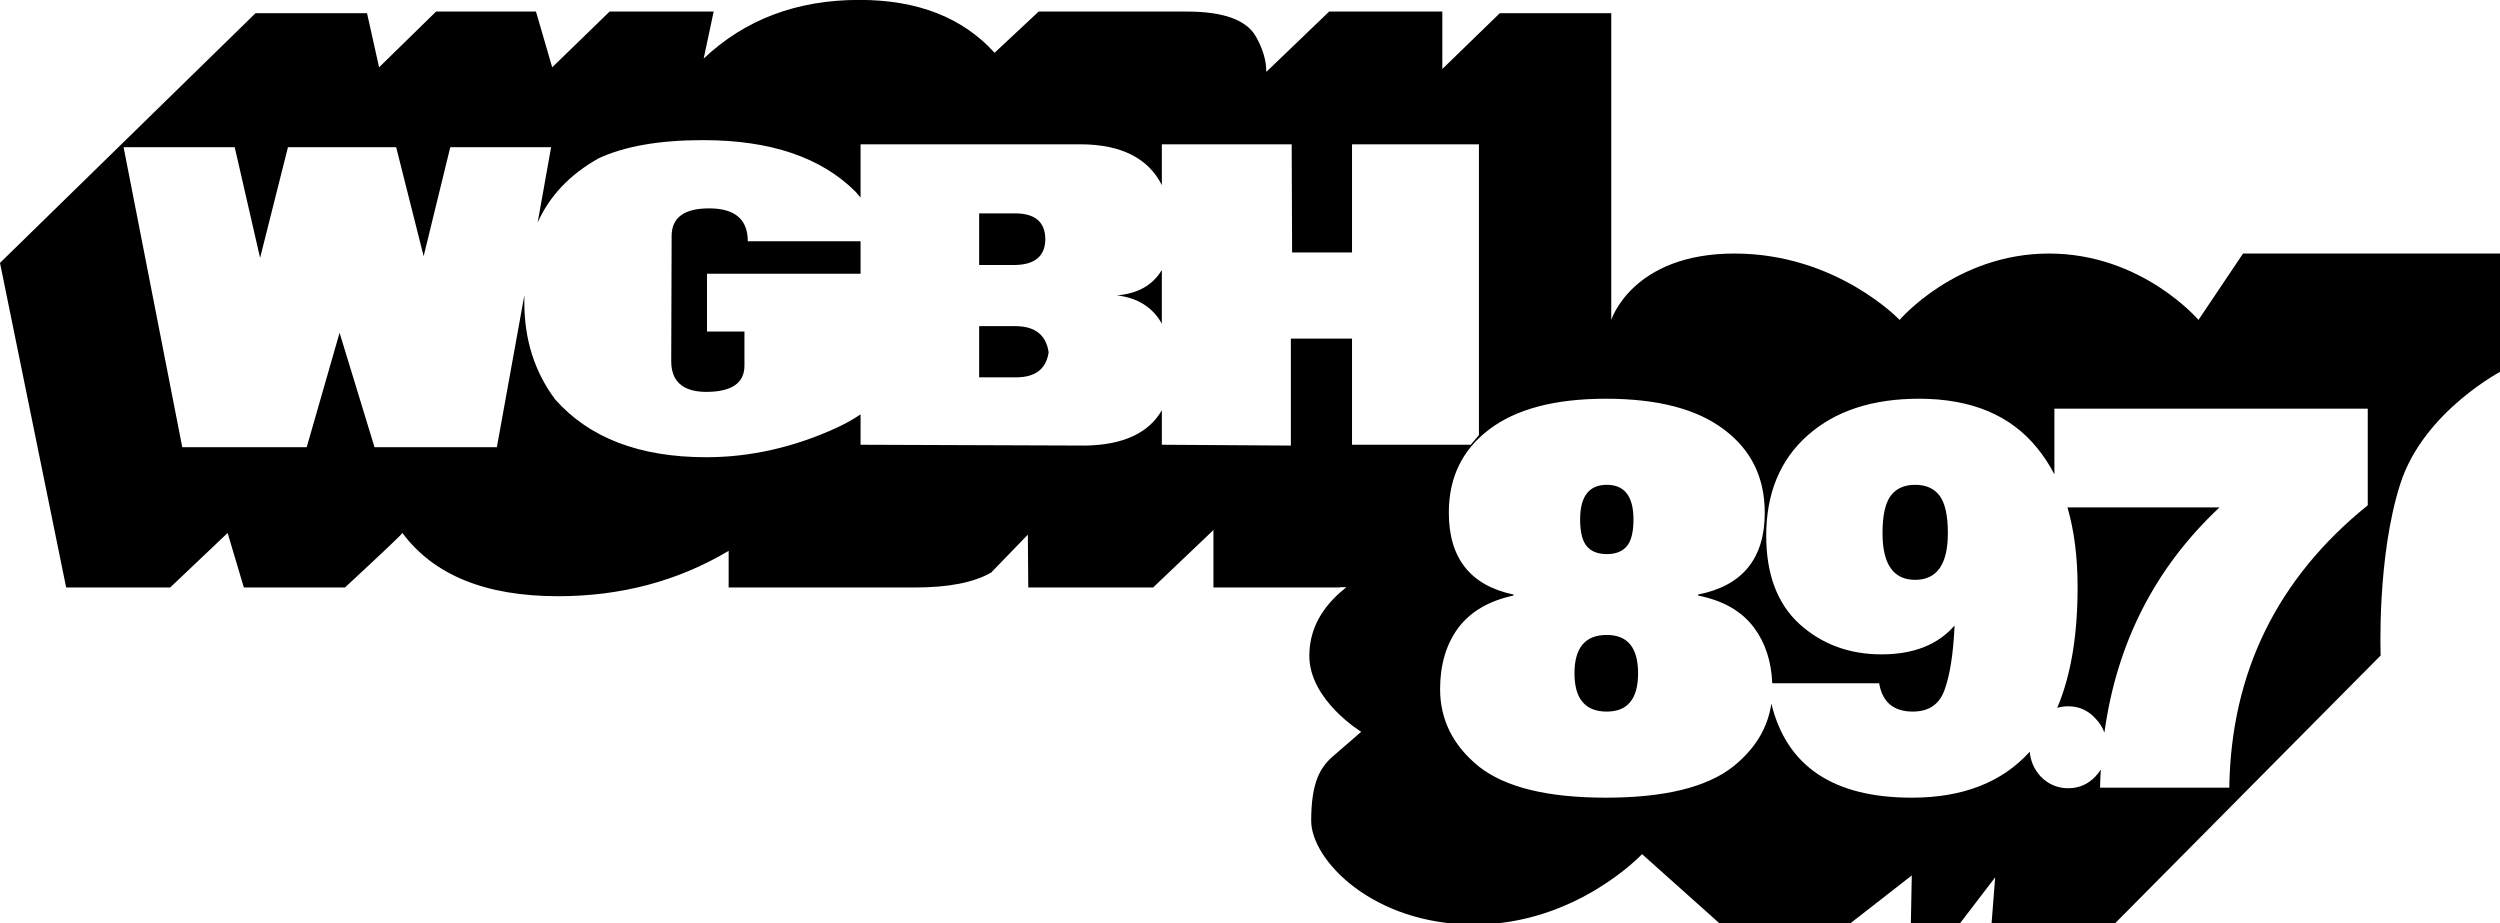 <?xml version="1.0" encoding="UTF-8" standalone="no"?>
<svg
   xmlns:dc="http://purl.org/dc/elements/1.1/"
   xmlns:cc="http://creativecommons.org/ns#"
   xmlns:rdf="http://www.w3.org/1999/02/22-rdf-syntax-ns#"
   xmlns:svg="http://www.w3.org/2000/svg"
   xmlns="http://www.w3.org/2000/svg"
   xmlns:sodipodi="http://sodipodi.sourceforge.net/DTD/sodipodi-0.dtd"
   xmlns:inkscape="http://www.inkscape.org/namespaces/inkscape"
   id="svg355"
   version="1.1"
   viewBox="0 0 282.222 104.221"
   height="369.288"
   width="1000"
   inkscape:version="0.91 r13725"
   sodipodi:docname="WGBH_89.7.svg">
  <sodipodi:namedview
     pagecolor="#ffffff"
     bordercolor="#666666"
     borderopacity="1"
     objecttolerance="10"
     gridtolerance="10"
     guidetolerance="10"
     inkscape:pageopacity="0"
     inkscape:pageshadow="2"
     inkscape:window-width="1366"
     inkscape:window-height="705"
     id="namedview15"
     showgrid="false"
     units="px"
     inkscape:zoom="0.703119"
     inkscape:cx="443.65005"
     inkscape:cy="81.845638"
     inkscape:window-x="-8"
     inkscape:window-y="-8"
     inkscape:window-maximized="1"
     inkscape:current-layer="svg355" />
  <defs
     id="defs349" />
  <g
     transform="matrix(2.211,0,0,2.211,-67.62,-412.898)"
     id="layer1">
    <path
       id="path453"
       transform="matrix(0.265,0,0,0.265,30.583,186.742)"
       d="m 165.564,0 c -12.026,0 -22.02,3.768 -29.984,11.305 l 1.924,-9.059 -20.045,0 -11.064,10.742 -3.127,-10.742 -19.242,0 -10.984,10.742 -2.324,-10.422 -21.488,0 L 0,50.672 l 12.748,62.537 20.045,0 11.064,-10.502 3.127,10.502 19.482,0 c 7.269,-6.735 10.958,-10.235 11.064,-10.502 6.04,8.125 16.036,12.186 29.986,12.186 12.133,0 23.092,-2.912 32.873,-8.738 l 0,7.055 35.918,0 c 6.468,0 11.358,-0.961 14.672,-2.885 l 7.057,-7.297 0.08,10.182 24.053,0 11.625,-11.064 0,11.064 24.295,0 0.057,-0.057 1.266,0 c -3.495,2.764 -7.143,6.93 -7.143,13.215 0,8.571 10,14.643 10,14.643 0,0 -2.857,2.502 -5.357,4.645 -2.5,2.143 -4.285,5 -4.285,12.5 0,7.5 11.785,19.998 31.428,19.998 19.643,0 32.322,-13.57 32.322,-13.57 l 15.178,13.57 24.643,0 12.145,-9.463 -0.18,9.463 9.285,0 6.965,-9.105 -0.715,9.105 23.572,0 51.414,-51.846 c 0,0 -0.757,-18.942 3.789,-33.084 4.546,-14.142 19.949,-21.971 19.949,-21.971 l 0,-22.385 -50.254,0 -8.588,12.789 c 0,0 -10.859,-12.789 -28.789,-12.789 -17.93,0 -28.789,12.789 -28.789,12.789 0,0 -12.122,-12.789 -31.82,-12.789 -19.698,0 -23.738,12.789 -23.738,12.789 l 0,-59.09 -21.486,0 -11.064,10.744 0,-11.064 -21.809,0 -12.105,11.625 c 0,-2.192 -0.67,-4.463 -2.006,-6.814 -1.817,-3.207 -6.253,-4.811 -13.309,-4.811 l -28.543,0 -8.498,7.938 C 185.476,3.395 176.789,0 165.564,0 Z m -30.066,27.02 c 12.935,0 22.718,3.313 29.346,9.941 0.321,0.374 0.642,0.749 0.963,1.123 l 0,-10.262 42.492,0 c 7.75,0.053 12.936,2.673 15.555,7.857 l 0,-7.857 25.016,0 0.08,20.846 11.545,0 0,-20.846 24.453,0 0,56.033 c -0.52,0.604 -1.049,1.224 -1.586,1.854 l -22.867,0 0,-20.445 -11.785,0 0,20.605 -24.855,-0.16 0,-6.654 c -2.512,4.383 -7.376,6.654 -14.592,6.814 l -43.455,-0.16 0,-5.854 c -1.336,0.909 -2.86,1.765 -4.57,2.566 -8.285,3.795 -16.677,5.693 -25.176,5.693 -12.828,0 -22.529,-3.715 -29.104,-11.145 -3.955,-5.292 -5.934,-11.519 -5.934,-18.682 l 0,-1.363 -5.293,29.264 -23.57,0 -6.736,-22.049 -6.334,22.049 -23.973,0 -11.305,-57.807 21.408,0 4.891,21.326 5.371,-21.326 20.846,0 5.293,21.006 5.131,-21.006 19.402,0 0,0.16 -2.566,14.352 c 2.298,-5.131 6.202,-9.247 11.707,-12.348 5.024,-2.352 11.758,-3.527 20.203,-3.527 z m 1.123,13.148 c -4.757,0 -7.161,1.739 -7.215,5.213 l -0.08,24.213 c 0,3.902 2.218,5.88 6.654,5.934 4.971,0 7.455,-1.685 7.455,-5.053 l 0,-6.574 -7.215,0 0,-11.145 29.586,0 0,-6.254 -21.729,0 c 0,-4.223 -2.486,-6.334 -7.457,-6.334 z m 52.035,0.963 0,9.941 7.055,0 c 3.795,-0.107 5.693,-1.79 5.693,-5.051 -0.053,-3.26 -2.005,-4.891 -5.854,-4.891 l -6.895,0 z m 35.197,10.904 c -1.764,2.94 -4.649,4.57 -8.658,4.891 4.009,0.481 6.894,2.298 8.658,5.451 l 0,-10.342 z m -35.197,10.824 0,9.861 7.135,0 c 3.688,0 5.773,-1.603 6.254,-4.811 -0.481,-3.314 -2.566,-4.997 -6.254,-5.051 l -7.135,0 z m 120.732,13.982 c 10.013,0 17.62,1.989 22.824,5.967 5.204,3.911 7.807,9.238 7.807,15.98 0,8.833 -4.282,14.094 -12.846,15.779 l 0,0.201 c 4.809,0.944 8.4,3.001 10.771,6.17 2.181,2.915 3.346,6.494 3.521,10.721 l 20.594,0 c 0.617,3.641 2.777,5.461 6.48,5.461 3.086,0 5.122,-1.382 6.109,-4.146 1.049,-2.832 1.698,-6.978 1.945,-12.439 -3.209,3.708 -7.9,5.562 -14.072,5.562 -6.234,0 -11.512,-1.956 -15.832,-5.867 -4.259,-3.911 -6.387,-9.573 -6.387,-16.99 0,-8.159 2.653,-14.598 7.961,-19.318 5.308,-4.72 12.468,-7.08 21.479,-7.08 10.06,0 17.651,3.17 22.773,9.508 1.256,1.535 2.357,3.226 3.309,5.066 l 0,-12.652 60.375,0 0,18.609 c -17.457,14.092 -26.35,32.231 -26.68,54.414 l -24.902,0 c 0.025,-1.182 0.08,-2.347 0.146,-3.506 -0.292,0.468 -0.632,0.916 -1.033,1.34 -1.427,1.511 -3.174,2.268 -5.24,2.268 -2.067,0 -3.838,-0.757 -5.314,-2.268 -1.242,-1.359 -1.942,-2.945 -2.104,-4.762 -5.332,5.899 -12.905,8.85 -22.719,8.85 -15.109,0 -24.128,-6.043 -27.061,-18.127 -0.689,4.715 -3.15,8.77 -7.4,12.16 -5.072,3.978 -13.241,5.967 -24.506,5.967 -11.199,0 -19.336,-1.989 -24.408,-5.967 -5.007,-4.046 -7.51,-9.035 -7.51,-14.969 0,-4.652 1.153,-8.563 3.459,-11.732 2.372,-3.169 5.929,-5.26 10.672,-6.271 l 0,-0.201 c -8.3,-1.753 -12.451,-7.014 -12.451,-15.779 0,-6.743 2.569,-12.07 7.707,-15.98 5.204,-3.978 12.716,-5.967 22.531,-5.967 z m 0.197,16.588 c -3.426,0 -5.139,2.224 -5.139,6.674 0,2.427 0.429,4.147 1.285,5.158 0.856,1.011 2.141,1.518 3.854,1.518 1.713,0 2.997,-0.506 3.854,-1.518 0.856,-1.011 1.285,-2.731 1.285,-5.158 0,-4.45 -1.713,-6.674 -5.139,-6.674 z m 59.418,0 c -2.098,0 -3.673,0.707 -4.723,2.123 -1.049,1.416 -1.572,3.81 -1.572,7.182 0,6.001 2.098,9.002 6.295,9.002 4.197,0 6.295,-3.001 6.295,-9.002 0,-3.371 -0.525,-5.766 -1.574,-7.182 -1.049,-1.416 -2.622,-2.123 -4.721,-2.123 z m 29.34,4.348 c 1.301,4.473 1.951,9.597 1.951,15.373 0,9.362 -1.312,17.113 -3.93,23.258 0.671,-0.204 1.379,-0.309 2.127,-0.309 2.067,0 3.813,0.78 5.24,2.342 0.79,0.809 1.363,1.72 1.73,2.73 2.379,-17.277 9.758,-31.75 22.18,-43.395 l -29.299,0 z m -88.758,24.578 c -4.15,0 -6.227,2.461 -6.227,7.383 0,4.922 2.076,7.383 6.227,7.383 4.018,0 6.027,-2.461 6.027,-7.383 0,-4.922 -2.009,-7.383 -6.027,-7.383 z"
       style="font-style:normal;font-variant:normal;font-weight:normal;font-stretch:normal;font-size:medium;line-height:1.25;font-family:'WGBH Univers';-inkscape-font-specification:'WGBH Univers';letter-spacing:0px;word-spacing:0px;fill:#000000;fill-opacity:1;stroke:none;stroke-width:2.004"
       inkscape:connector-curvature="0" />
    <flowRoot
       transform="scale(0.265,0.265)"
       style="font-style:normal;font-variant:normal;font-weight:normal;font-stretch:normal;font-size:40px;line-height:1.25;font-family:'WGBH Univers';-inkscape-font-specification:'WGBH Univers';letter-spacing:0px;word-spacing:0px;fill:#000000;fill-opacity:1;stroke:none"
       id="flowRoot429"
       xml:space="preserve"><flowRegion
         style="font-style:normal;font-variant:normal;font-weight:normal;font-stretch:normal;font-family:'WGBH Univers';-inkscape-font-specification:'WGBH Univers'"
         id="flowRegion431"><rect
           style="font-style:normal;font-variant:normal;font-weight:normal;font-stretch:normal;font-family:'WGBH Univers';-inkscape-font-specification:'WGBH Univers'"
           y="502.286"
           x="114.147"
           height="153.543"
           width="211.122"
           id="rect433" /></flowRegion><flowPara
         id="flowPara435" /></flowRoot>    <flowRoot
       transform="scale(0.265,0.265)"
       style="font-style:normal;font-variant:normal;font-weight:normal;font-stretch:normal;font-size:40px;line-height:1.25;font-family:'PBS 1984 Text';-inkscape-font-specification:'PBS 1984 Text';letter-spacing:0px;word-spacing:0px;fill:#000000;fill-opacity:1;stroke:none"
       id="flowRoot437"
       xml:space="preserve"><flowRegion
         id="flowRegion439"><rect
           y="547.743"
           x="-57.579"
           height="105.056"
           width="173.746"
           id="rect441" /></flowRegion><flowPara
         id="flowPara443" /></flowRoot>  </g>
</svg>

